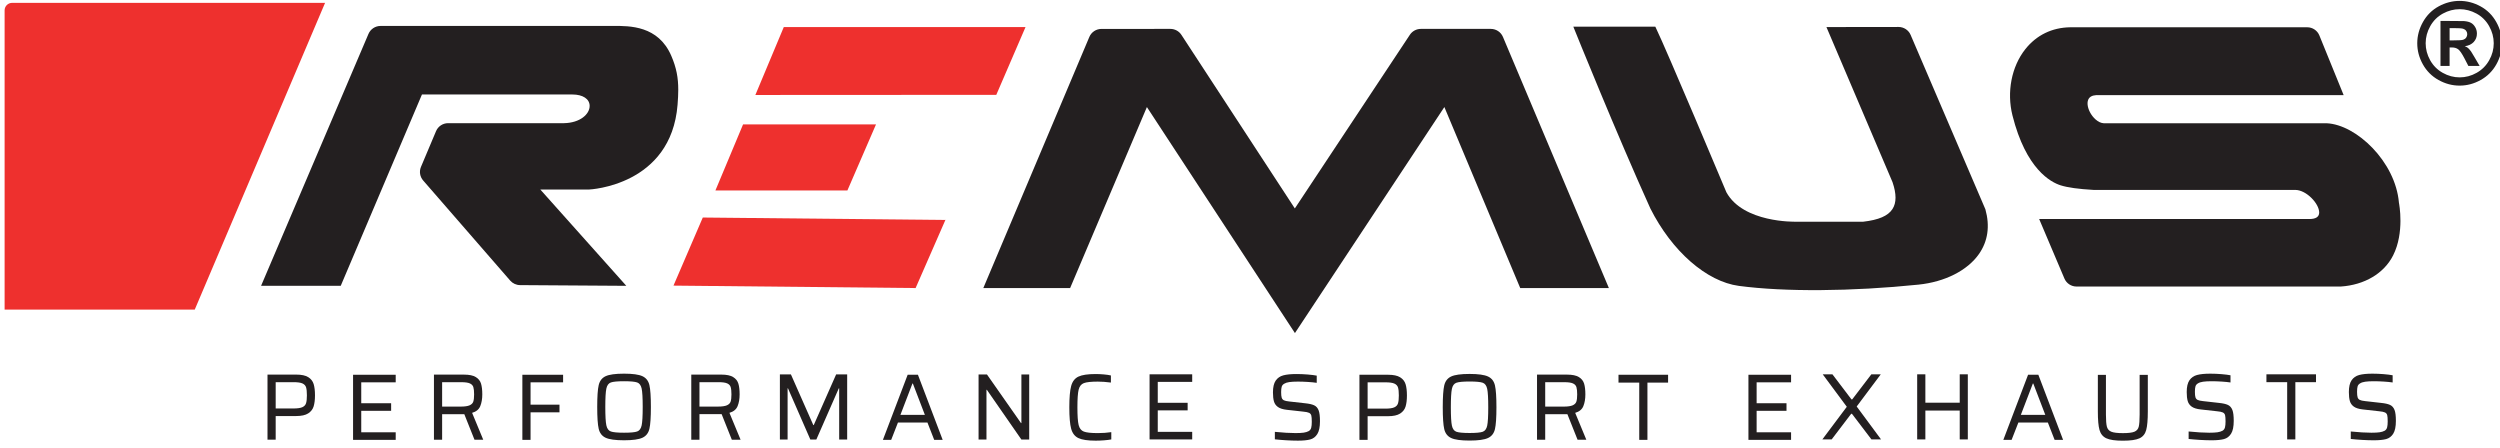 <?xml version="1.0" encoding="UTF-8" standalone="no"?>
<!DOCTYPE svg PUBLIC "-//W3C//DTD SVG 1.1//EN" "http://www.w3.org/Graphics/SVG/1.1/DTD/svg11.dtd">
<svg width="100%" height="100%" viewBox="0 0 145 26" version="1.1" xmlns="http://www.w3.org/2000/svg" xmlns:xlink="http://www.w3.org/1999/xlink" xml:space="preserve" xmlns:serif="http://www.serif.com/" style="fill-rule:evenodd;clip-rule:evenodd;stroke-linejoin:round;stroke-miterlimit:2;">
    <g id="Ebene-1" serif:id="Ebene 1" transform="matrix(4.167,0,0,4.167,-1517.91,-400.386)">
        <g transform="matrix(0.021,-0.048,-0.048,-0.021,376.566,98.436)">
            <path d="M-25.575,-20.512L-5.832,-20.512L-31.07,38.795L-50.764,38.679L-25.575,-20.512Z" style="fill:rgb(238,48,46);fill-rule:nonzero;"/>
        </g>
        <g transform="matrix(-0.052,0,0,0.052,374.227,98.736)">
            <path d="M-42.99,-17.689L-7.405,-17.689L0,0L-35.328,0L-42.99,-17.689Z" style="fill:rgb(238,48,46);fill-rule:nonzero;"/>
        </g>
        <g transform="matrix(-0.052,0,0,0.052,374.783,97.407)">
            <path d="M-72.32,-18.186L-7.613,-18.186L0,0C-4.729,-0.002 -64.489,-0.036 -64.489,-0.036L-72.32,-18.186Z" style="fill:rgb(238,48,46);fill-rule:nonzero;"/>
        </g>
        <g transform="matrix(0.052,0,0,0.052,385.02,100.721)">
            <path d="M0,-81.42L-18.732,-81.42C-19.915,-81.42 -21.017,-80.83 -21.667,-79.849C-27.064,-71.702 -51.647,-34.595 -52.464,-33.362C-53.275,-34.6 -77.483,-71.648 -82.83,-79.831C-83.479,-80.823 -84.587,-81.42 -85.777,-81.42L-104.226,-81.414C-105.64,-81.413 -106.917,-80.569 -107.465,-79.272L-135.846,-12.054L-112.616,-12.041C-112.616,-12.041 -92.852,-58.64 -92.061,-60.499C-90.938,-58.786 -52.438,0 -52.438,0C-52.438,0 -13.568,-58.789 -12.439,-60.5C-11.661,-58.636 7.867,-12.052 7.867,-12.052L31.596,-12.052L3.24,-79.277C2.692,-80.575 1.415,-81.42 0,-81.42" style="fill:rgb(35,31,32);fill-rule:nonzero;"/>
        </g>
        <g transform="matrix(0.052,0,0,0.052,387.24,97.619)">
            <path d="M0,26.281C5.75,37.732 15.046,45.869 23.705,47.024C35.932,48.652 53.911,48.525 71.782,46.686C78.843,45.963 84.885,42.902 87.964,38.493C90.358,35.061 90.941,31.037 89.687,26.527C89.666,26.465 73.693,-10.78 69.671,-20.161C69.118,-21.451 67.844,-22.285 66.435,-22.283L47.137,-22.258L64.833,19.27C65.902,22.415 65.902,24.78 64.813,26.456C63.623,28.292 61.127,29.368 56.96,29.847L38.844,29.844C38.684,29.847 24.857,30.158 20.359,21.963C20.228,21.633 4.395,-16.036 1.479,-22.057L1.33,-22.371L-20.615,-22.371L-20.312,-21.621C-20.205,-21.344 -9.007,6.402 0,26.281" style="fill:rgb(35,31,32);fill-rule:nonzero;"/>
        </g>
        <g transform="matrix(0.052,0,0,0.052,392.952,97.873)">
            <path d="M0,15.227C1.886,15.818 4.75,16.217 8.775,16.448L62.803,16.448C65.777,16.477 69.197,20.138 69.189,22.501C69.184,23.656 68.299,24.241 66.568,24.241L-5.767,24.241L0.996,40.176C1.545,41.47 2.821,42.312 4.234,42.312L74.964,42.312C81.327,41.899 86.552,38.788 88.979,33.976C92.067,27.862 90.598,20.205 90.532,19.88C89.609,8.874 79.121,-1.037 71.201,-1.392L11.536,-1.392C9.997,-1.468 8.558,-2.943 7.818,-4.373C7.091,-5.799 6.976,-7.196 7.535,-8.018C8.105,-8.872 9.328,-8.977 10.248,-8.918L75.737,-8.918L69.236,-24.9C68.7,-26.22 67.411,-27.085 65.979,-27.085L2.579,-27.085C-2.328,-27.022 -6.502,-24.982 -9.501,-21.188C-13.172,-16.527 -14.482,-9.745 -12.913,-3.483C-9.296,10.884 -2.678,14.388 0,15.227" style="fill:rgb(35,31,32);fill-rule:nonzero;"/>
        </g>
        <g transform="matrix(0.052,0,0,0.052,369.012,96.442)">
            <path d="M0,69.633C0,69.633 21.458,19.092 21.737,18.425L62.007,18.425C64.794,18.425 66.605,19.616 66.625,21.458C66.65,23.668 64.101,26.01 59.787,26.102L39.844,26.102L37.365,26.102L28.747,26.102C27.331,26.102 26.053,26.946 25.506,28.245L21.476,37.802C20.959,39.026 21.185,40.435 22.058,41.439L45.359,68.24C46.021,69.001 46.981,69.442 47.994,69.449L75.202,69.633L76.433,69.633C76.433,69.633 54.933,45.558 53.418,43.863L66.469,43.863C66.707,43.856 88.446,42.825 90.158,21.162C90.271,19.717 90.343,18.411 90.343,17.177C90.343,13.981 89.871,11.284 88.461,8.037C84.97,0 77.398,0.048 72.877,0.073L10.658,0.079C9.247,0.079 7.973,0.918 7.423,2.21L-21.323,69.633L0,69.633Z" style="fill:rgb(35,31,32);fill-rule:nonzero;"/>
        </g>
        <g transform="matrix(0.052,0,0,0.052,368.529,101.806)">
            <path d="M0,-2.077C-0.153,-1.604 -0.484,-1.254 -0.993,-1.025C-1.503,-0.798 -2.31,-0.683 -3.413,-0.683L-8.126,-0.683L-8.126,-7.725L-3.362,-7.725C-2.259,-7.725 -1.456,-7.612 -0.955,-7.384C-0.455,-7.156 -0.131,-6.805 0.013,-6.332C0.157,-5.859 0.229,-5.15 0.229,-4.204C0.229,-3.259 0.153,-2.55 0,-2.077M0.586,-9.068C-0.145,-9.524 -1.214,-9.752 -2.624,-9.752L-10.317,-9.752L-10.317,7.675L-8.126,7.675L-8.126,1.343L-2.675,1.343C-1.249,1.343 -0.166,1.107 0.573,0.634C1.312,0.161 1.8,-0.468 2.038,-1.254C2.275,-2.038 2.395,-3.022 2.395,-4.204C2.395,-5.437 2.275,-6.442 2.038,-7.219C1.8,-7.995 1.316,-8.612 0.586,-9.068" style="fill:rgb(35,31,32);fill-rule:nonzero;"/>
        </g>
        <g transform="matrix(0.052,0,0,0.052,369.777,102.102)">
            <path d="M0,-13.375L0,-15.401L-11.413,-15.401L-11.413,2.026L0,2.026L0,0L-9.222,0L-9.222,-5.75L-1.223,-5.75L-1.223,-7.777L-9.222,-7.777L-9.222,-13.375L0,-13.375Z" style="fill:rgb(35,31,32);fill-rule:nonzero;"/>
        </g>
        <g transform="matrix(0.052,0,0,0.052,370.857,101.83)">
            <path d="M0,-2.989C-0.144,-2.55 -0.475,-2.217 -0.993,-1.989C-1.512,-1.76 -2.313,-1.647 -3.4,-1.647L-8.342,-1.647L-8.342,-8.182L-3.222,-8.182C-2.169,-8.182 -1.401,-8.072 -0.917,-7.853C-0.433,-7.633 -0.123,-7.303 0.013,-6.865C0.149,-6.425 0.217,-5.776 0.217,-4.914C0.217,-4.07 0.145,-3.428 0,-2.989M1.873,-1.786C2.229,-2.672 2.408,-3.715 2.408,-4.914C2.408,-6.079 2.297,-7.033 2.077,-7.777C1.855,-8.519 1.389,-9.11 0.675,-9.55C-0.038,-9.989 -1.091,-10.208 -2.483,-10.208L-10.533,-10.208L-10.533,7.219L-8.342,7.219L-8.342,0.38L-2.407,0.38L0.319,7.219L2.662,7.219L-0.318,0.025C0.786,-0.295 1.516,-0.9 1.873,-1.786" style="fill:rgb(35,31,32);fill-rule:nonzero;"/>
        </g>
        <g transform="matrix(0.052,0,0,0.052,372.107,102.102)">
            <path d="M0,-13.375L0,-15.401L-10.903,-15.401L-10.903,2.026L-8.712,2.026L-8.712,-5.345L-0.968,-5.345L-0.968,-7.397L-8.712,-7.397L-8.712,-13.375L0,-13.375Z" style="fill:rgb(35,31,32);fill-rule:nonzero;"/>
        </g>
        <g transform="matrix(0.052,0,0,0.052,372.709,101.494)">
            <path d="M0,9.828C-0.187,8.951 -0.28,7.312 -0.28,4.914C-0.28,2.516 -0.187,0.878 0,0C0.187,-0.878 0.59,-1.427 1.21,-1.647C1.83,-1.865 3.006,-1.976 4.738,-1.976C6.471,-1.976 7.643,-1.865 8.254,-1.647C8.865,-1.427 9.264,-0.878 9.451,0C9.638,0.878 9.731,2.516 9.731,4.914C9.731,7.312 9.638,8.951 9.451,9.828C9.264,10.706 8.865,11.255 8.254,11.474C7.643,11.695 6.471,11.804 4.738,11.804C3.006,11.804 1.83,11.695 1.21,11.474C0.59,11.255 0.187,10.706 0,9.828M9.667,13.146C10.644,12.69 11.264,11.893 11.527,10.753C11.79,9.613 11.922,7.667 11.922,4.914C11.922,2.162 11.79,0.215 11.527,-0.924C11.264,-2.064 10.644,-2.862 9.667,-3.318C8.691,-3.774 7.048,-4.002 4.738,-4.002C2.412,-4.002 0.765,-3.774 -0.204,-3.318C-1.172,-2.862 -1.788,-2.064 -2.05,-0.924C-2.314,0.215 -2.445,2.162 -2.445,4.914C-2.445,7.667 -2.314,9.613 -2.05,10.753C-1.788,11.893 -1.172,12.69 -0.204,13.146C0.765,13.602 2.412,13.83 4.738,13.83C7.048,13.83 8.691,13.602 9.667,13.146" style="fill:rgb(35,31,32);fill-rule:nonzero;"/>
        </g>
        <g transform="matrix(0.052,0,0,0.052,374.005,101.76)">
            <path d="M0,-0.304L0,-6.839L5.121,-6.839C6.173,-6.839 6.942,-6.729 7.426,-6.51C7.91,-6.29 8.22,-5.961 8.355,-5.522C8.491,-5.082 8.56,-4.433 8.56,-3.572C8.56,-2.727 8.487,-2.085 8.343,-1.646C8.198,-1.207 7.867,-0.874 7.349,-0.646C6.831,-0.418 6.029,-0.304 4.942,-0.304L0,-0.304ZM5.936,1.722L8.661,8.562L11.005,8.562L8.024,1.368C9.128,1.048 9.858,0.443 10.215,-0.443C10.572,-1.329 10.75,-2.372 10.75,-3.572C10.75,-4.737 10.64,-5.691 10.419,-6.434C10.198,-7.177 9.731,-7.767 9.018,-8.207C8.305,-8.646 7.251,-8.866 5.859,-8.866L-2.19,-8.866L-2.19,8.562L0,8.562L0,1.722L5.936,1.722Z" style="fill:rgb(35,31,32);fill-rule:nonzero;"/>
        </g>
        <g transform="matrix(0.052,0,0,0.052,375.596,101.498)">
            <path d="M0,9.677L-0.127,9.677L-6.114,-3.875L-9.069,-3.875L-9.069,13.552L-7.005,13.552L-7.005,-0.151L-6.903,-0.151L-0.917,13.552L0.688,13.552L6.7,-0.151L6.802,-0.151L6.802,13.552L8.941,13.552L8.941,-3.875L5.986,-3.875L0,9.677Z" style="fill:rgb(35,31,32);fill-rule:nonzero;"/>
        </g>
        <g transform="matrix(0.052,0,0,0.052,376.969,102.085)">
            <path d="M0,-12.717L0.127,-12.717L3.337,-4.332L-3.21,-4.332L0,-12.717ZM4.025,-2.281L5.833,2.355L8.101,2.355L1.478,-15.072L-1.273,-15.072L-7.897,2.355L-5.681,2.355L-3.872,-2.281L4.025,-2.281Z" style="fill:rgb(35,31,32);fill-rule:nonzero;"/>
        </g>
        <g transform="matrix(0.052,0,0,0.052,378.486,101.526)">
            <path d="M0,8.612L-0.103,8.612L-9.222,-4.408L-11.464,-4.408L-11.464,13.02L-9.35,13.02L-9.35,-0.304L-9.248,-0.304L0,13.02L2.089,13.02L2.089,-4.408L0,-4.408L0,8.612Z" style="fill:rgb(35,31,32);fill-rule:nonzero;"/>
        </g>
        <g transform="matrix(0.052,0,0,0.052,379.355,102.092)">
            <path d="M0,-12.969C0.704,-13.239 1.949,-13.374 3.732,-13.374C4.802,-13.374 5.974,-13.29 7.247,-13.121L7.247,-15.021C6.755,-15.139 6.127,-15.232 5.362,-15.299C4.598,-15.366 3.868,-15.401 3.172,-15.401C1.065,-15.401 -0.471,-15.173 -1.439,-14.717C-2.407,-14.261 -3.057,-13.425 -3.388,-12.209C-3.719,-10.993 -3.885,-9.085 -3.885,-6.484C-3.885,-3.867 -3.719,-1.954 -3.388,-0.747C-3.057,0.461 -2.407,1.292 -1.439,1.748C-0.471,2.204 1.065,2.432 3.172,2.432C3.851,2.432 4.585,2.402 5.375,2.344C6.165,2.284 6.822,2.204 7.35,2.102L7.35,0.152C6.245,0.321 5.04,0.406 3.732,0.406C1.949,0.406 0.704,0.271 0,0C-0.705,-0.27 -1.168,-0.852 -1.388,-1.748C-1.609,-2.642 -1.719,-4.221 -1.719,-6.484C-1.719,-8.747 -1.609,-10.326 -1.388,-11.221C-1.168,-12.116 -0.705,-12.698 0,-12.969" style="fill:rgb(35,31,32);fill-rule:nonzero;"/>
        </g>
        <g transform="matrix(0.052,0,0,0.052,380.27,101.295)">
            <path d="M0,17.427L11.412,17.427L11.412,15.401L2.19,15.401L2.19,9.651L10.189,9.651L10.189,7.624L2.19,7.624L2.19,2.026L11.412,2.026L11.412,0L0,0L0,17.427Z" style="fill:rgb(35,31,32);fill-rule:nonzero;"/>
        </g>
        <g transform="matrix(0.052,0,0,0.052,382.145,102.084)">
            <path d="M0,-12.665C0.323,-12.868 0.772,-13.011 1.351,-13.096C1.928,-13.18 2.692,-13.223 3.643,-13.223C4.458,-13.223 5.341,-13.193 6.292,-13.134C7.243,-13.075 8.041,-12.995 8.687,-12.894L8.687,-14.818C8.092,-14.936 7.286,-15.038 6.267,-15.123C5.248,-15.207 4.245,-15.249 3.261,-15.249C1.784,-15.249 0.607,-15.131 -0.268,-14.894C-1.143,-14.658 -1.821,-14.186 -2.306,-13.476C-2.789,-12.767 -3.031,-11.719 -3.031,-10.335C-3.031,-9.338 -2.942,-8.532 -2.764,-7.916C-2.586,-7.299 -2.229,-6.801 -1.693,-6.421C-1.158,-6.041 -0.365,-5.792 0.687,-5.674L5.019,-5.193C5.782,-5.125 6.322,-5.016 6.637,-4.864C6.95,-4.712 7.149,-4.471 7.235,-4.142C7.319,-3.812 7.362,-3.25 7.362,-2.457C7.362,-1.799 7.312,-1.27 7.21,-0.874C7.107,-0.477 6.887,-0.177 6.547,0.025C6.173,0.228 5.719,0.367 5.185,0.443C4.649,0.519 3.924,0.557 3.006,0.557C1.529,0.557 -0.314,0.448 -2.521,0.228L-2.521,2.229C-1.639,2.33 -0.624,2.415 0.522,2.482C1.669,2.549 2.709,2.584 3.643,2.584C5.035,2.584 6.131,2.478 6.93,2.267C7.728,2.056 8.364,1.575 8.84,0.823C9.315,0.072 9.554,-1.072 9.554,-2.609C9.554,-3.943 9.434,-4.915 9.196,-5.522C8.941,-6.181 8.534,-6.637 7.974,-6.89C7.413,-7.143 6.624,-7.321 5.604,-7.422L1.325,-7.903C0.662,-7.971 0.187,-8.076 -0.102,-8.22C-0.391,-8.363 -0.586,-8.591 -0.687,-8.904C-0.789,-9.216 -0.84,-9.718 -0.84,-10.411C-0.84,-11.036 -0.789,-11.517 -0.687,-11.855C-0.586,-12.192 -0.356,-12.463 0,-12.665" style="fill:rgb(35,31,32);fill-rule:nonzero;"/>
        </g>
        <g transform="matrix(0.052,0,0,0.052,383.305,102.102)">
            <path d="M0,-13.375L4.764,-13.375C5.868,-13.375 6.67,-13.261 7.172,-13.033C7.672,-12.805 7.995,-12.454 8.14,-11.982C8.283,-11.509 8.355,-10.8 8.355,-9.854C8.355,-8.908 8.279,-8.199 8.126,-7.727C7.974,-7.253 7.643,-6.903 7.133,-6.675C6.624,-6.447 5.816,-6.333 4.713,-6.333L0,-6.333L0,-13.375ZM0,-4.307L5.451,-4.307C6.879,-4.307 7.961,-4.543 8.699,-5.016C9.438,-5.488 9.926,-6.118 10.165,-6.903C10.402,-7.688 10.521,-8.672 10.521,-9.854C10.521,-11.086 10.402,-12.092 10.165,-12.869C9.926,-13.645 9.442,-14.262 8.712,-14.718C7.982,-15.173 6.912,-15.401 5.503,-15.401L-2.19,-15.401L-2.19,2.026L0,2.026L0,-4.307Z" style="fill:rgb(35,31,32);fill-rule:nonzero;"/>
        </g>
        <g transform="matrix(0.052,0,0,0.052,384.478,102.009)">
            <path d="M0,-9.829C0.187,-10.706 0.591,-11.256 1.211,-11.475C1.83,-11.694 3.006,-11.805 4.738,-11.805C6.471,-11.805 7.643,-11.694 8.254,-11.475C8.865,-11.256 9.265,-10.706 9.451,-9.829C9.638,-8.951 9.731,-7.312 9.731,-4.914C9.731,-2.517 9.638,-0.878 9.451,-0.001C9.265,0.878 8.865,1.426 8.254,1.646C7.643,1.866 6.471,1.975 4.738,1.975C3.006,1.975 1.83,1.866 1.211,1.646C0.591,1.426 0.187,0.878 0,-0.001C-0.187,-0.878 -0.28,-2.517 -0.28,-4.914C-0.28,-7.312 -0.187,-8.951 0,-9.829M-0.203,3.317C0.765,3.774 2.411,4.002 4.738,4.002C7.048,4.002 8.691,3.774 9.668,3.317C10.645,2.861 11.264,2.064 11.527,0.924C11.79,-0.216 11.922,-2.162 11.922,-4.914C11.922,-7.667 11.79,-9.614 11.527,-10.753C11.264,-11.893 10.645,-12.691 9.668,-13.147C8.691,-13.603 7.048,-13.831 4.738,-13.831C2.411,-13.831 0.765,-13.603 -0.203,-13.147C-1.171,-12.691 -1.787,-11.893 -2.051,-10.753C-2.313,-9.614 -2.445,-7.667 -2.445,-4.914C-2.445,-2.162 -2.313,-0.216 -2.051,0.924C-1.787,2.064 -1.171,2.861 -0.203,3.317" style="fill:rgb(35,31,32);fill-rule:nonzero;"/>
        </g>
        <g transform="matrix(0.052,0,0,0.052,386.159,101.778)">
            <path d="M0,-0.988C-0.519,-0.76 -1.32,-0.646 -2.407,-0.646L-7.35,-0.646L-7.35,-7.181L-2.229,-7.181C-1.177,-7.181 -0.407,-7.071 0.076,-6.852C0.561,-6.633 0.87,-6.303 1.006,-5.864C1.142,-5.425 1.21,-4.775 1.21,-3.914C1.21,-3.069 1.138,-2.427 0.993,-1.988C0.849,-1.55 0.519,-1.216 0,-0.988M2.866,-0.785C3.223,-1.672 3.4,-2.715 3.4,-3.914C3.4,-5.079 3.29,-6.033 3.069,-6.776C2.849,-7.519 2.382,-8.11 1.669,-8.549C0.955,-8.988 -0.099,-9.208 -1.49,-9.208L-9.54,-9.208L-9.54,8.22L-7.35,8.22L-7.35,1.38L-1.414,1.38L1.312,8.22L3.655,8.22L0.675,1.026C1.778,0.705 2.51,0.101 2.866,-0.785" style="fill:rgb(35,31,32);fill-rule:nonzero;"/>
        </g>
        <g transform="matrix(0.052,0,0,0.052,386.797,102.098)">
            <path d="M0,-13.222L5.554,-13.222L5.554,2.103L7.744,2.103L7.744,-13.222L13.272,-13.222L13.272,-15.325L0,-15.325L0,-13.222Z" style="fill:rgb(35,31,32);fill-rule:nonzero;"/>
        </g>
        <g transform="matrix(0.052,0,0,0.052,389.199,102.102)">
            <path d="M0,-13.375L0,-15.401L-11.412,-15.401L-11.412,2.026L0,2.026L0,0L-9.222,0L-9.222,-5.75L-1.224,-5.75L-1.224,-7.777L-9.222,-7.777L-9.222,-13.375L0,-13.375Z" style="fill:rgb(35,31,32);fill-rule:nonzero;"/>
        </g>
        <g transform="matrix(0.052,0,0,0.052,389.764,101.295)">
            <path d="M0,17.427L5.222,10.563L5.426,10.563L10.647,17.427L13.221,17.427L6.699,8.612L13.145,0L10.622,0L5.502,6.712L5.299,6.712L0.203,0L-2.395,0L4.05,8.688L-2.497,17.427L0,17.427Z" style="fill:rgb(35,31,32);fill-rule:nonzero;"/>
        </g>
        <g transform="matrix(0.052,0,0,0.052,391.659,101.295)">
            <path d="M0,17.427L0,0L-2.165,0L-2.165,7.599L-11.361,7.599L-11.361,0L-13.552,0L-13.552,17.427L-11.361,17.427L-11.361,9.701L-2.165,9.701L-2.165,17.427L0,17.427Z" style="fill:rgb(35,31,32);fill-rule:nonzero;"/>
        </g>
        <g transform="matrix(0.052,0,0,0.052,392.564,102.085)">
            <path d="M0,-12.717L0.127,-12.717L3.337,-4.332L-3.21,-4.332L0,-12.717ZM-3.872,-2.281L4.025,-2.281L5.833,2.355L8.101,2.355L1.478,-15.072L-1.273,-15.072L-7.897,2.355L-5.681,2.355L-3.872,-2.281Z" style="fill:rgb(35,31,32);fill-rule:nonzero;"/>
        </g>
        <g transform="matrix(0.052,0,0,0.052,393.469,102.219)">
            <path d="M0,-17.63L0,-7.827C0,-5.564 0.148,-3.909 0.446,-2.862C0.743,-1.815 1.351,-1.077 2.268,-0.646C3.185,-0.215 4.662,0 6.7,0C8.738,0 10.216,-0.211 11.132,-0.633C12.05,-1.055 12.652,-1.794 12.941,-2.85C13.229,-3.905 13.374,-5.564 13.374,-7.827L13.374,-17.63L11.184,-17.63L11.184,-6.991C11.184,-5.454 11.103,-4.37 10.941,-3.736C10.78,-3.103 10.398,-2.66 9.795,-2.406C9.192,-2.153 8.16,-2.026 6.7,-2.026C5.239,-2.026 4.204,-2.153 3.593,-2.406C2.98,-2.66 2.59,-3.107 2.42,-3.749C2.251,-4.391 2.165,-5.472 2.165,-6.991L2.165,-17.63L0,-17.63Z" style="fill:rgb(35,31,32);fill-rule:nonzero;"/>
        </g>
        <g transform="matrix(0.052,0,0,0.052,395.204,101.419)">
            <path d="M0,12.716C-0.374,12.918 -0.828,13.058 -1.362,13.133C-1.897,13.21 -2.624,13.248 -3.541,13.248C-5.019,13.248 -6.861,13.138 -9.068,12.918L-9.068,14.92C-8.186,15.021 -7.171,15.105 -6.024,15.173C-4.878,15.24 -3.838,15.274 -2.904,15.274C-1.512,15.274 -0.416,15.168 0.382,14.957C1.181,14.746 1.817,14.265 2.293,13.514C2.769,12.762 3.006,11.618 3.006,10.081C3.006,8.748 2.887,7.776 2.649,7.168C2.395,6.51 1.987,6.054 1.427,5.8C0.866,5.548 0.076,5.37 -0.942,5.269L-5.222,4.787C-5.885,4.72 -6.359,4.614 -6.648,4.47C-6.937,4.327 -7.133,4.099 -7.234,3.787C-7.336,3.475 -7.387,2.972 -7.387,2.279C-7.387,1.655 -7.336,1.174 -7.234,0.836C-7.133,0.498 -6.903,0.228 -6.547,0.026C-6.225,-0.178 -5.774,-0.321 -5.196,-0.406C-4.619,-0.49 -3.855,-0.532 -2.904,-0.532C-2.089,-0.532 -1.206,-0.502 -0.255,-0.443C0.696,-0.384 1.494,-0.304 2.14,-0.203L2.14,-2.128C1.545,-2.245 0.739,-2.347 -0.28,-2.432C-1.299,-2.516 -2.302,-2.558 -3.286,-2.558C-4.763,-2.558 -5.939,-2.44 -6.814,-2.204C-7.689,-1.967 -8.368,-1.495 -8.853,-0.785C-9.336,-0.076 -9.578,0.971 -9.578,2.356C-9.578,3.352 -9.489,4.158 -9.311,4.775C-9.133,5.391 -8.775,5.889 -8.241,6.269C-7.705,6.649 -6.912,6.899 -5.859,7.017L-1.528,7.498C-0.765,7.565 -0.225,7.675 0.089,7.827C0.403,7.979 0.603,8.22 0.688,8.549C0.772,8.878 0.815,9.44 0.815,10.234C0.815,10.892 0.765,11.42 0.663,11.817C0.561,12.214 0.34,12.513 0,12.716" style="fill:rgb(35,31,32);fill-rule:nonzero;"/>
        </g>
        <g transform="matrix(0.052,0,0,0.052,396.218,101.295)">
            <path d="M0,17.427L0,2.102L5.528,2.102L5.528,0L-7.743,0L-7.743,2.102L-2.189,2.102L-2.189,17.427L0,17.427Z" style="fill:rgb(35,31,32);fill-rule:nonzero;"/>
        </g>
        <g transform="matrix(0.052,0,0,0.052,397.461,101.419)">
            <path d="M0,12.716C-0.374,12.918 -0.828,13.058 -1.363,13.133C-1.898,13.21 -2.624,13.248 -3.541,13.248C-5.019,13.248 -6.861,13.138 -9.068,12.918L-9.068,14.92C-8.187,15.021 -7.171,15.105 -6.024,15.173C-4.879,15.24 -3.839,15.274 -2.904,15.274C-1.512,15.274 -0.417,15.168 0.382,14.957C1.18,14.746 1.816,14.265 2.293,13.514C2.768,12.762 3.006,11.618 3.006,10.081C3.006,8.748 2.887,7.776 2.649,7.168C2.395,6.51 1.987,6.054 1.427,5.8C0.865,5.548 0.076,5.37 -0.942,5.269L-5.223,4.787C-5.885,4.72 -6.36,4.614 -6.648,4.47C-6.937,4.327 -7.133,4.099 -7.235,3.787C-7.337,3.475 -7.388,2.972 -7.388,2.279C-7.388,1.655 -7.337,1.174 -7.235,0.836C-7.133,0.498 -6.903,0.228 -6.547,0.026C-6.225,-0.178 -5.774,-0.321 -5.197,-0.406C-4.619,-0.49 -3.855,-0.532 -2.904,-0.532C-2.09,-0.532 -1.206,-0.502 -0.255,-0.443C0.696,-0.384 1.494,-0.304 2.14,-0.203L2.14,-2.128C1.545,-2.245 0.738,-2.347 -0.28,-2.432C-1.3,-2.516 -2.302,-2.558 -3.286,-2.558C-4.764,-2.558 -5.939,-2.44 -6.814,-2.204C-7.689,-1.967 -8.368,-1.495 -8.853,-0.785C-9.336,-0.076 -9.578,0.971 -9.578,2.356C-9.578,3.352 -9.489,4.158 -9.311,4.775C-9.133,5.391 -8.775,5.889 -8.241,6.269C-7.706,6.649 -6.912,6.899 -5.859,7.017L-1.529,7.498C-0.765,7.565 -0.226,7.675 0.089,7.827C0.403,7.979 0.603,8.22 0.687,8.549C0.772,8.878 0.814,9.44 0.814,10.234C0.814,10.892 0.764,11.42 0.662,11.817C0.56,12.214 0.34,12.513 0,12.716" style="fill:rgb(35,31,32);fill-rule:nonzero;"/>
        </g>
        <g transform="matrix(0.052,0,0,0.052,368.794,100.394)">
            <path d="M0,-82.102L-83.762,-82.102C-84.877,-82.102 -85.78,-81.204 -85.78,-80.095L-85.78,0L-34.883,0L0,-82.102Z" style="fill:rgb(238,48,46);fill-rule:nonzero;"/>
        </g>
        <g transform="matrix(0.052,0,0,0.052,398.365,96.727)">
            <path d="M0,-1.539L0.992,-1.539C2.403,-1.539 3.279,-1.593 3.619,-1.702C3.96,-1.81 4.229,-2 4.426,-2.272C4.623,-2.543 4.723,-2.851 4.723,-3.197C4.723,-3.532 4.626,-3.831 4.434,-4.092C4.241,-4.354 3.967,-4.541 3.612,-4.655C3.257,-4.768 2.384,-4.825 0.992,-4.825L0,-4.825L0,-1.539ZM-2.442,5.3L-2.442,-6.735L0,-6.735C2.29,-6.735 3.572,-6.725 3.849,-6.705C4.658,-6.636 5.287,-6.476 5.736,-6.224C6.186,-5.972 6.561,-5.587 6.861,-5.069C7.162,-4.551 7.312,-3.977 7.312,-3.345C7.312,-2.476 7.029,-1.734 6.462,-1.117C5.895,-0.5 5.098,-0.118 4.071,0.03C4.436,0.168 4.717,0.319 4.915,0.482C5.112,0.644 5.384,0.953 5.729,1.407C5.817,1.525 6.113,2.014 6.617,2.872L8.038,5.3L5.019,5.3L4.012,3.346C3.331,2.033 2.769,1.207 2.324,0.866C1.88,0.526 1.317,0.356 0.637,0.356L0,0.356L0,5.3L-2.442,5.3ZM2.694,-9.888C1.135,-9.888 -0.36,-9.497 -1.791,-8.718C-3.222,-7.938 -4.35,-6.818 -5.173,-5.358C-5.997,-3.897 -6.409,-2.368 -6.409,-0.769C-6.409,0.819 -6.007,2.334 -5.203,3.775C-4.398,5.216 -3.276,6.341 -1.835,7.15C-0.395,7.959 1.115,8.364 2.694,8.364C4.283,8.364 5.795,7.959 7.231,7.15C8.667,6.341 9.789,5.216 10.599,3.775C11.408,2.334 11.813,0.819 11.813,-0.769C11.813,-2.368 11.4,-3.897 10.576,-5.358C9.753,-6.818 8.623,-7.938 7.187,-8.718C5.751,-9.497 4.254,-9.888 2.694,-9.888M2.68,-12.108C4.623,-12.108 6.488,-11.622 8.274,-10.65C10.061,-9.678 11.465,-8.284 12.486,-6.468C13.508,-4.652 14.018,-2.753 14.018,-0.769C14.018,1.204 13.518,3.086 12.516,4.878C11.514,6.669 10.117,8.065 8.326,9.067C6.535,10.068 4.653,10.569 2.68,10.569C0.706,10.569 -1.177,10.068 -2.968,9.067C-4.759,8.065 -6.155,6.669 -7.156,4.878C-8.158,3.086 -8.659,1.204 -8.659,-0.769C-8.659,-2.753 -8.148,-4.652 -7.127,-6.468C-6.105,-8.284 -4.702,-9.678 -2.916,-10.65C-1.13,-11.622 0.735,-12.108 2.68,-12.108" style="fill:rgb(35,31,32);fill-rule:nonzero;"/>
        </g>
    </g>
</svg>

